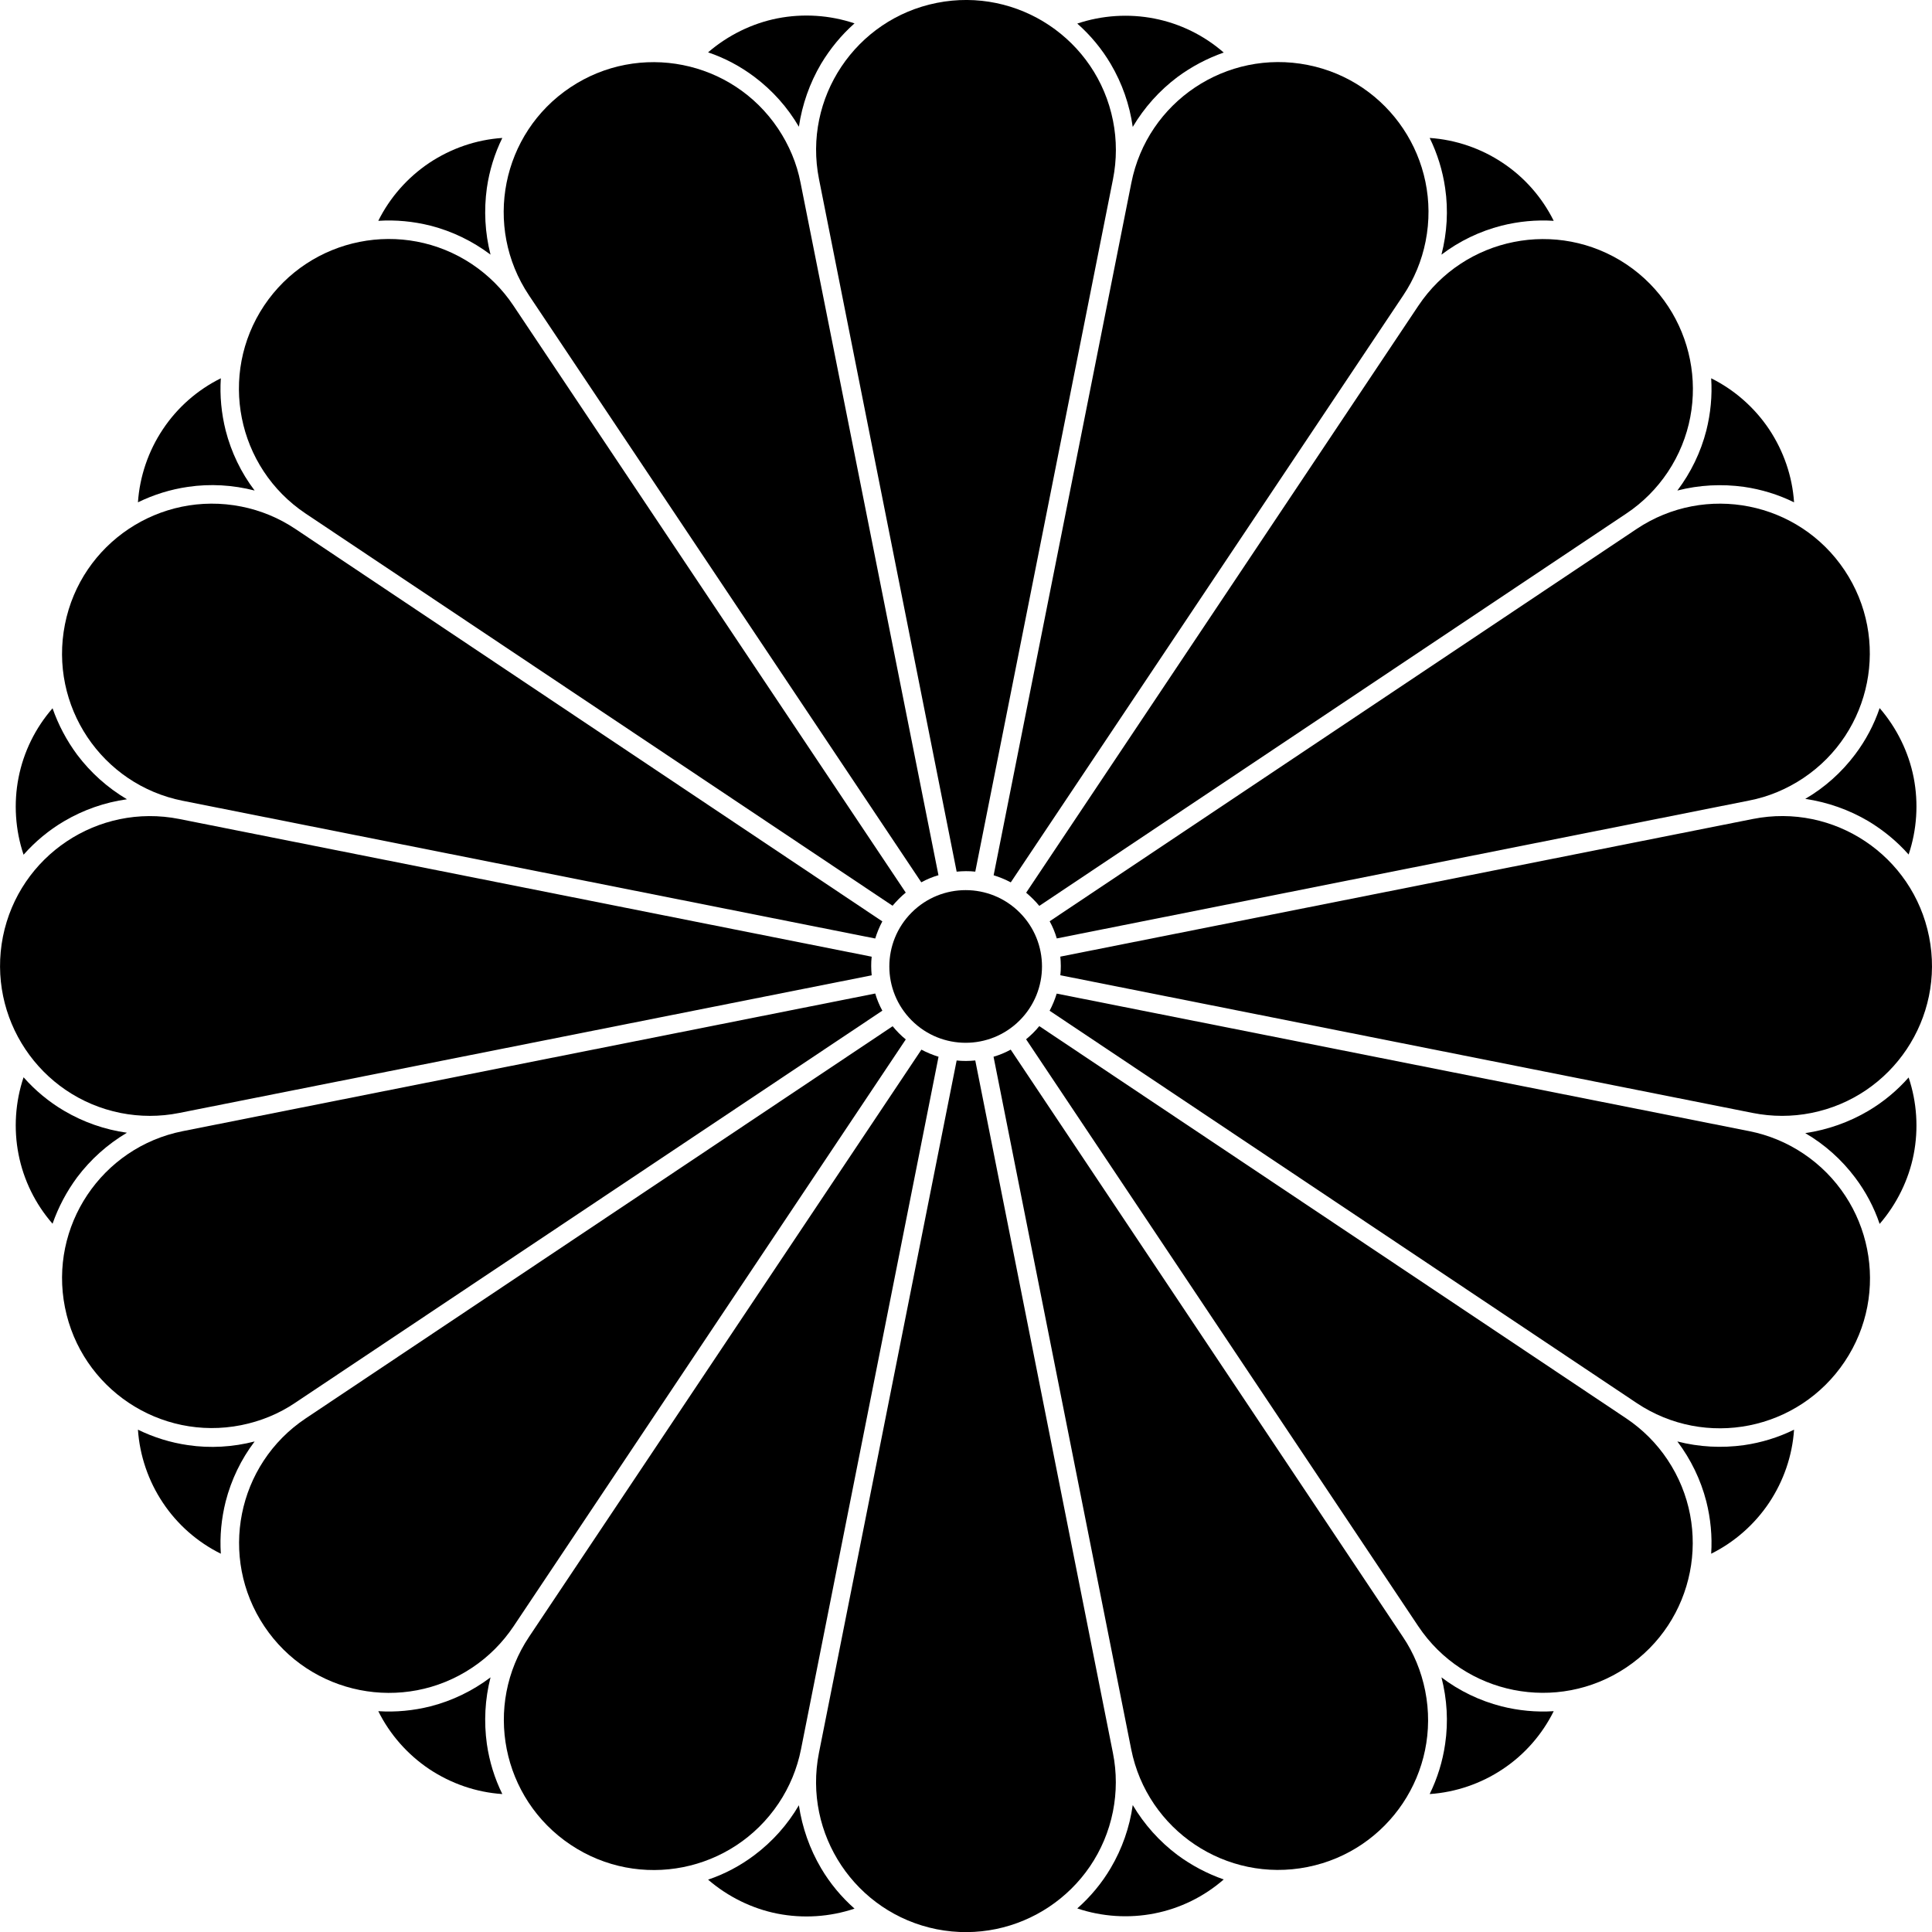 <?xml version="1.0" encoding="utf-8"?>
<!-- Generator: Adobe Illustrator 27.0.0, SVG Export Plug-In . SVG Version: 6.00 Build 0)  -->
<svg version="1.1" id="레이어_1" xmlns="http://www.w3.org/2000/svg" xmlns:xlink="http://www.w3.org/1999/xlink" x="0px"
	 y="0px" viewBox="0 0 1000 1000" style="enable-background:new 0 0 1000 1000;" xml:space="preserve">
<g>
	<g transform="rotate(22.5 535.433 3536.043)">
		<ellipse transform="matrix(0.383 -0.924 0.924 0.383 -1094.882 -149.278)" cx="-659.1" cy="744.7" rx="39.5" ry="39.5"/>
		<g>
			<g>
				<path d="M-654.3,695.8c-3.2-0.3-6.4-0.3-9.6,0l-71.3-358.4c-8.4-42,18.9-82.9,61-91.3c42-8.4,82.9,18.9,91.3,61
					c2,10,2,20.3,0,30.3L-654.3,695.8z M-654.3,793.5c-3.2,0.3-6.4,0.3-9.6,0l-71.3,358.4c-8.4,42,18.9,82.9,61,91.3
					c42,8.4,82.9-18.9,91.3-61c2-10,2-20.3,0-30.3L-654.3,793.5z"/>
			</g>
			<g>
				<path d="M-708,739.9c-0.3,3.2-0.3,6.4,0,9.6l-358.4,71.3c-42,8.4-82.9-18.9-91.3-61c-8.4-42,18.9-82.9,61-91.3
					c10-2,20.3-2,30.3,0L-708,739.9z M-610.3,739.9c0.3,3.2,0.3,6.4,0,9.6l358.4,71.3c42,8.4,82.9-18.9,91.3-61
					c8.4-42-18.9-82.9-61-91.3c-10-2-20.3-2-30.3,0L-610.3,739.9z"/>
			</g>
		</g>
		<g>
			<g>
				<path d="M-636,701.4c-2.8-1.5-5.8-2.7-8.9-3.7l71.3-358.4c8.4-42,49.2-69.3,91.2-61c42,8.4,69.3,49.2,61,91.2
					c-2,10-5.9,19.5-11.6,28L-636,701.4z M-673.4,791.7c-3.1-0.9-6.1-2.2-8.9-3.7l-203,303.8c-23.8,35.6-14.2,83.8,21.4,107.6
					c35.6,23.8,83.8,14.2,107.6-21.4c5.7-8.5,9.6-18,11.6-28L-673.4,791.7z"/>
			</g>
			<g>
				<path d="M-702.5,721.5c-1.5,2.8-2.7,5.8-3.7,8.9l-358.4-71.3c-42-8.4-69.3-49.2-61-91.2c8.4-42,49.2-69.3,91.2-61
					c10,2,19.5,5.9,28,11.6L-702.5,721.5z M-612.2,758.9c-0.9,3.1-2.2,6.1-3.7,8.9l303.8,203c35.6,23.8,83.8,14.2,107.6-21.4
					c23.8-35.6,14.2-83.8-21.4-107.6c-8.5-5.7-18-9.6-28-11.6L-612.2,758.9z"/>
			</g>
		</g>
		<g>
			<g>
				<path d="M-621.2,713.5c-2-2.5-4.3-4.8-6.8-6.8l203-303.9c23.8-35.6,72-45.2,107.6-21.4c35.6,23.8,45.2,72,21.4,107.6
					c-5.7,8.5-12.9,15.8-21.4,21.4L-621.2,713.5z M-690.3,782.6c-2.5-2-4.8-4.3-6.8-6.8l-303.9,203c-35.6,23.8-45.2,72-21.4,107.6
					c23.8,35.6,72,45.2,107.6,21.4c8.5-5.7,15.8-12.9,21.4-21.4L-690.3,782.6z"/>
			</g>
			<g>
				<path d="M-690.3,706.7c-2.5,2-4.8,4.3-6.8,6.8l-303.9-203c-35.6-23.8-45.2-72-21.4-107.6c23.8-35.6,72-45.2,107.6-21.4
					c8.5,5.7,15.8,12.9,21.4,21.4L-690.3,706.7z M-621.2,775.8c-2,2.5-4.3,4.8-6.8,6.8l203,303.9c23.8,35.6,72,45.2,107.6,21.4
					c35.6-23.8,45.2-72,21.4-107.6c-5.7-8.5-12.9-15.8-21.4-21.4L-621.2,775.8z"/>
			</g>
		</g>
		<g>
			<g>
				<path d="M-612.2,730.4c-0.9-3.1-2.2-6.1-3.7-8.9l303.9-203c35.6-23.8,83.8-14.2,107.6,21.4c23.8,35.6,14.2,83.8-21.4,107.6
					c-8.5,5.7-18,9.6-28,11.6L-612.2,730.4z M-702.4,767.8c-1.5-2.8-2.8-5.8-3.7-8.9l-358.4,71.3c-42,8.4-69.3,49.2-61,91.2
					c8.4,42,49.2,69.3,91.2,61c10-2,19.5-5.9,28-11.6L-702.4,767.8z"/>
			</g>
			<g>
				<path d="M-673.4,697.7c-3.1,0.9-6.1,2.2-8.9,3.7l-203-303.9c-23.8-35.6-14.2-83.8,21.4-107.6c35.6-23.8,83.8-14.2,107.6,21.4
					c5.7,8.5,9.6,18,11.6,28L-673.4,697.7z M-636,788c-2.8,1.5-5.8,2.8-8.9,3.7l71.3,358.4c8.4,42,49.2,69.3,91.2,61
					c42-8.4,69.3-49.2,61-91.2c-2-10-5.9-19.5-11.6-28L-636,788z"/>
			</g>
		</g>
	</g>
	<g>
		<g>
			<path d="M609.4,39.9c7.3-5.4,15.4-9.7,24-12.7c-10.2-8.9-22.6-15-35.9-17.6c-13.2-2.6-27.1-1.7-39.9,2.6
				c6.8,6,12.7,13.1,17.3,20.9c5.9,10,9.8,21.1,11.4,32.6C592.3,55.6,600.1,46.9,609.4,39.9L609.4,39.9z M425,967
				c4.6,7.8,10.5,14.9,17.3,20.9c-12.8,4.3-26.6,5.2-39.9,2.6c-13.2-2.6-25.7-8.8-35.9-17.6c8.6-2.9,16.7-7.2,24-12.7
				c9.3-7,17.1-15.7,23-25.8C415.2,945.9,419.1,957,425,967z"/>
		</g>
		<g>
			<path d="M39.9,390.6c-5.4-7.3-9.7-15.4-12.7-24c-8.9,10.2-15,22.6-17.6,35.9c-2.6,13.2-1.7,27.1,2.6,39.9
				c6-6.8,13.1-12.7,20.9-17.3c10-5.9,21.1-9.8,32.6-11.4C55.6,407.7,46.9,399.9,39.9,390.6L39.9,390.6z M967,575
				c7.8-4.6,14.9-10.5,20.9-17.3c4.3,12.8,5.2,26.6,2.6,39.9c-2.6,13.2-8.8,25.7-17.6,35.9c-2.9-8.6-7.2-16.7-12.7-24
				c-7-9.3-15.7-17.1-25.8-23C945.9,584.8,957,580.9,967,575z"/>
		</g>
	</g>
	<g>
		<g>
			<path d="M777.2,116.8c8.8-2.2,17.9-3.1,27-2.5c-6-12.1-15.1-22.5-26.4-30c-11.2-7.5-24.4-12-37.8-12.9c4,8.2,6.7,16.9,8,25.9
				c1.7,11.5,1,23.2-1.9,34.5C755.3,124.8,765.9,119.7,777.2,116.8L777.2,116.8z M252,902.7c1.3,9,4,17.8,8,25.9
				c-13.5-0.9-26.5-5.4-37.8-12.9c-11.2-7.5-20.4-17.9-26.4-30c9.1,0.6,18.2-0.3,27-2.5c11.3-2.9,21.8-8,31.1-15
				C251,879.5,250.4,891.2,252,902.7z"/>
		</g>
		<g>
			<path d="M116.8,222.8c-2.2-8.8-3.1-17.9-2.5-27c-12.1,6-22.5,15.1-30,26.4c-7.5,11.2-12,24.4-12.9,37.8c8.2-4,16.9-6.7,25.9-8
				c11.5-1.7,23.2-1,34.5,1.9C124.8,244.7,119.7,234.1,116.8,222.8L116.8,222.8z M902.7,748c9-1.3,17.8-4,25.9-8
				c-0.9,13.5-5.4,26.5-12.9,37.8c-7.5,11.2-17.9,20.4-30,26.4c0.6-9.1-0.3-18.2-2.5-27c-2.9-11.3-8-21.8-15-31.1
				C879.5,749,891.2,749.6,902.7,748z"/>
		</g>
	</g>
	<g>
		<g>
			<path d="M902.7,252c9,1.3,17.8,4,25.9,8c-0.9-13.5-5.4-26.5-12.9-37.8c-7.5-11.2-17.9-20.4-30-26.4c0.6,9.1-0.3,18.2-2.5,27
				c-2.9,11.3-8,21.8-15,31.1C879.5,251,891.2,250.4,902.7,252L902.7,252z M116.8,777.2c-2.2,8.8-3.1,17.9-2.5,27
				c-12.1-6-22.5-15.1-30-26.4c-7.5-11.2-12-24.4-12.9-37.8c8.2,4,16.9,6.7,25.9,8c11.5,1.7,23.2,1,34.5-1.9
				C124.8,755.3,119.7,765.9,116.8,777.2z"/>
		</g>
		<g>
			<path d="M252,97.3c1.3-9,4-17.8,8-25.9c-13.5,0.9-26.5,5.4-37.8,12.9c-11.2,7.5-20.4,17.9-26.4,30c9.1-0.6,18.2,0.3,27,2.5
				c11.3,2.9,21.8,8,31.1,15C251,120.5,250.4,108.8,252,97.3L252,97.3z M777.2,883.2c8.8,2.2,17.9,3.1,27,2.5
				c-6,12.1-15.1,22.5-26.4,30c-11.2,7.5-24.4,12-37.8,12.9c4-8.2,6.7-16.9,8-25.9c1.7-11.5,1-23.2-1.9-34.5
				C755.3,875.2,765.9,880.3,777.2,883.2z"/>
		</g>
	</g>
	<g>
		<g>
			<path d="M967,425c7.8,4.7,14.9,10.5,20.9,17.3c4.3-12.8,5.2-26.6,2.6-39.9c-2.6-13.2-8.8-25.7-17.6-35.9
				c-2.9,8.6-7.2,16.7-12.7,24c-7,9.3-15.7,17.1-25.8,23C945.9,415.2,957,419.1,967,425L967,425z M39.9,609.4
				c-5.4,7.3-9.7,15.4-12.7,24c-8.9-10.2-15-22.6-17.6-35.9c-2.6-13.2-1.7-27.1,2.6-39.9c6,6.8,13.1,12.7,20.9,17.3
				c10,5.9,21.1,9.8,32.6,11.4C55.6,592.3,46.9,600.1,39.9,609.4z"/>
		</g>
		<g>
			<path d="M425,33c4.7-7.8,10.5-14.9,17.3-20.9c-12.8-4.3-26.6-5.2-39.9-2.6c-13.2,2.6-25.7,8.8-35.9,17.6
				c8.6,2.9,16.7,7.2,24,12.7c9.3,7,17.1,15.7,23,25.8C415.2,54.1,419.1,43,425,33L425,33z M609.4,960.1c7.3,5.4,15.4,9.7,24,12.7
				c-10.2,8.9-22.6,15-35.9,17.6c-13.2,2.6-27.1,1.7-39.9-2.6c6.8-6,12.7-13.1,17.3-20.9c5.9-10,9.8-21.1,11.4-32.6
				C592.3,944.4,600.1,953.1,609.4,960.1z"/>
		</g>
	</g>
</g>
</svg>
